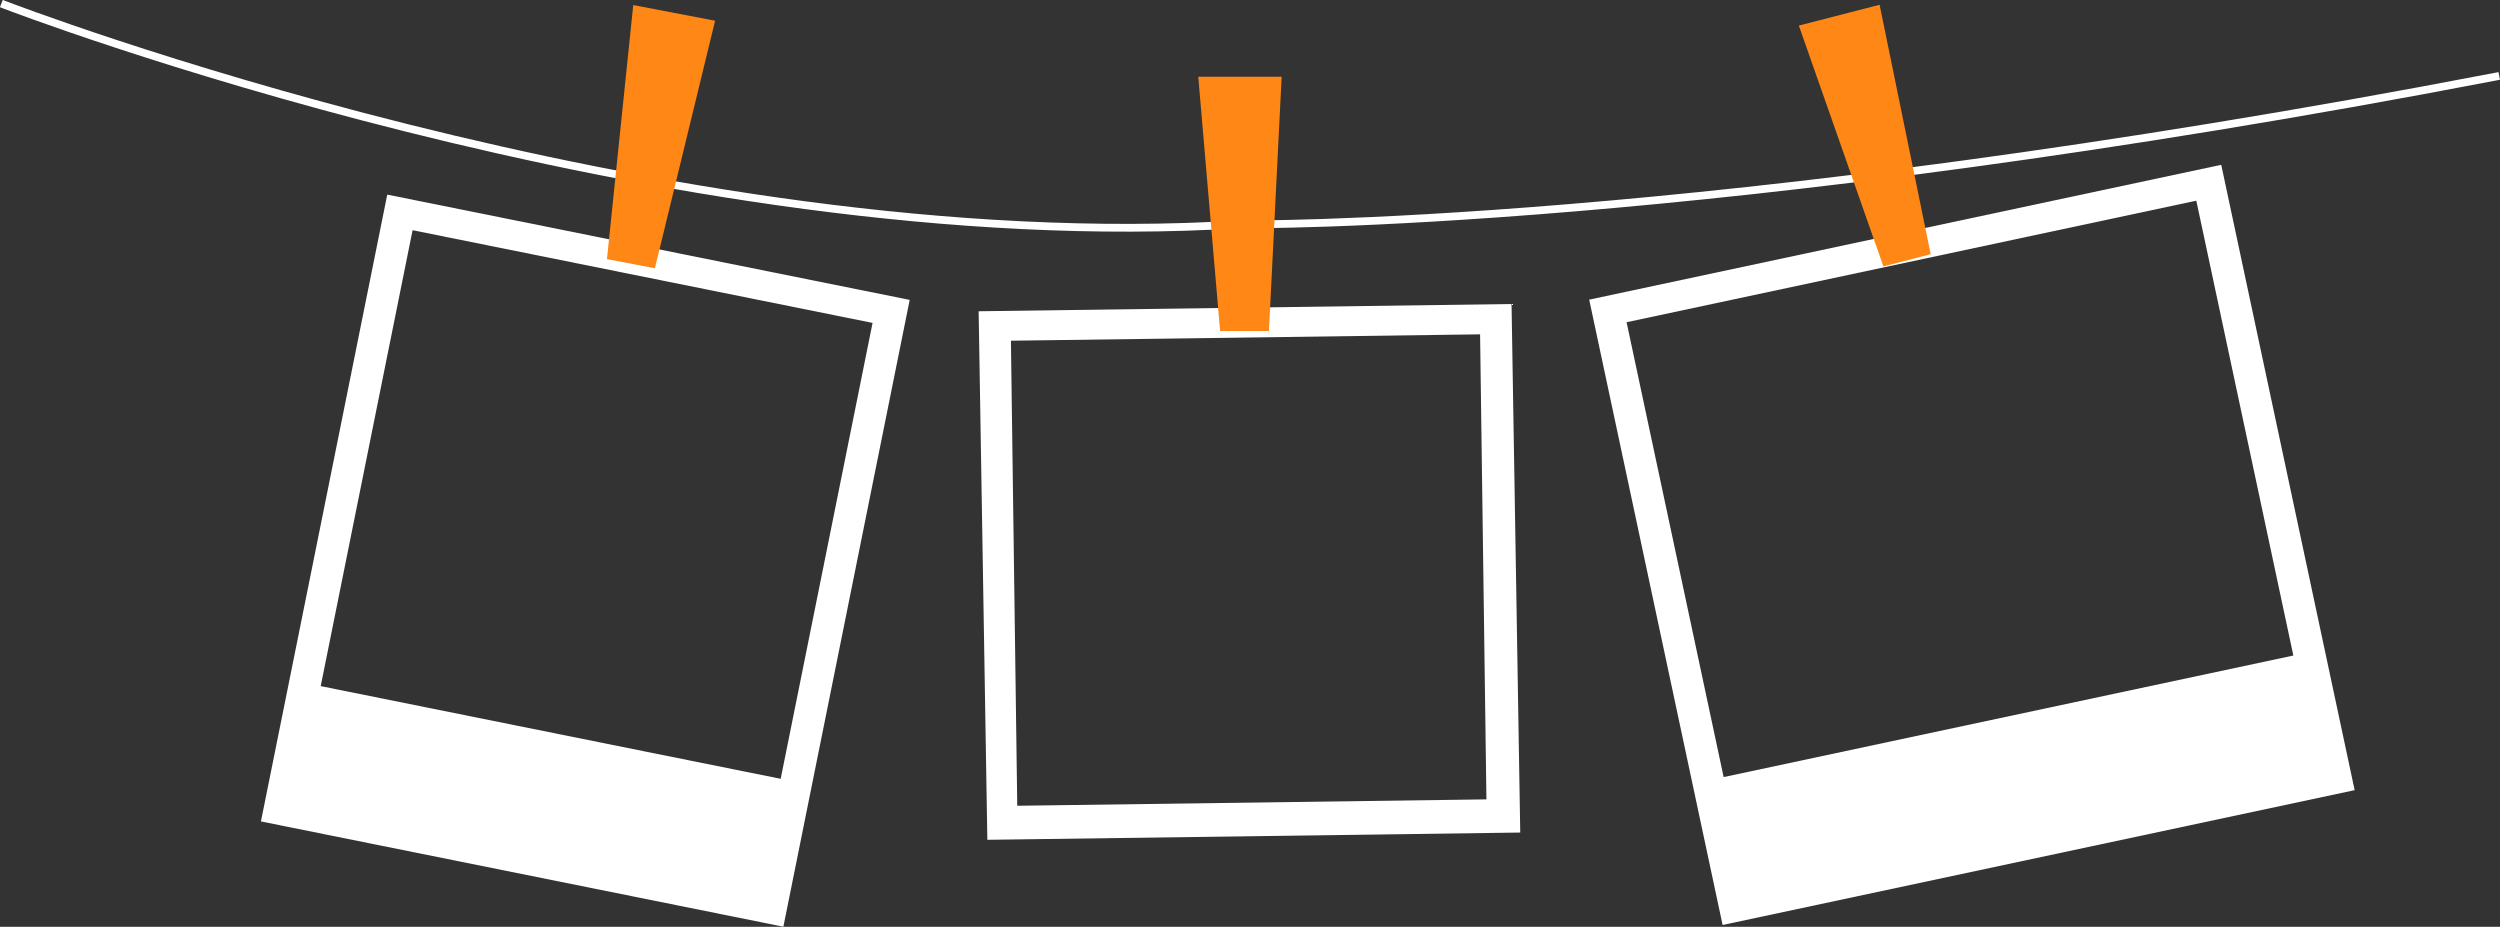 <?xml version="1.0" encoding="UTF-8"?><svg xmlns="http://www.w3.org/2000/svg" xmlns:xlink="http://www.w3.org/1999/xlink" clip-rule="evenodd" fill-rule="evenodd" height="744.3" preserveAspectRatio="xMidYMid meet" stroke-linejoin="round" stroke-miterlimit="2" version="1.0" viewBox="-4.0 662.4 2007.7 744.3" width="2007.7" zoomAndPan="magnify"><rect x="-4.0" y="662.4" width="2007.7" height="744.3" fill="#333333" stroke="none"/><g id="change1_1"><path d="M-1.123,669.302C-1.123,669.302 531.1,874.482 991.522,845.675C999.067,845.758 1365.85,849.13 2000.59,727.033L2003.66,726.443L2002.48,720.312L1999.41,720.901C1358.81,844.126 991.482,839.43 991.482,839.43C991.404,839.429 991.326,839.431 991.247,839.436C532.017,868.209 1.123,663.476 1.123,663.476L-1.79,662.353L-4.036,668.179L-1.123,669.302Z" fill="#fff"/></g><g id="change1_2"><path d="M2776.56,5243.24L2357,5158.69L2255.55,5662.07L2675.11,5746.62L2776.56,5243.24ZM2746.74,5261.72L2377.34,5187.27L2303.55,5553.41L2672.95,5627.85L2746.74,5261.72Z" fill="#fff" transform="translate(-2050 -4340)"/></g><g id="change1_4"><path d="M3322.25,5243.04L3829.83,5134.75L3936.97,5636.95L3429.39,5745.24L3322.25,5243.04ZM3352.28,5261.18L3809.81,5163.56L3887.74,5528.84L3430.22,5626.46L3352.28,5261.18Z" fill="#fff" transform="translate(-2050 -4340)"/></g><g id="change1_3"><path d="M3259.89,5246.55L2831.93,5252.37L2838.92,5676.83L3266.88,5671L3259.89,5246.55ZM3234.63,5270.9L2857.85,5276.02L2862.93,5649.49L3239.72,5644.36L3234.63,5270.9Z" fill="#fff" transform="translate(-2050 -4340)"/></g><g id="change2_2"><path d="M1664,977L1576,977L1599.05,1245L1650.58,1245L1664,977Z" fill="#ff8716" transform="matrix(.737 -.19 .19 .738 93.469 261.353)"/></g><g id="change2_1"><path d="M1664,977L1576,977L1599.05,1245L1650.58,1245L1664,977Z" fill="#ff8716" transform="matrix(.761 -0 0 .762 -241.036 -20.462)"/></g><g id="change2_3"><path d="M1664,977L1576,977L1599.05,1245L1650.58,1245L1664,977Z" fill="#ff8716" transform="matrix(.747 .143 -.143 .749 -533.013 -290.675)"/></g></svg>